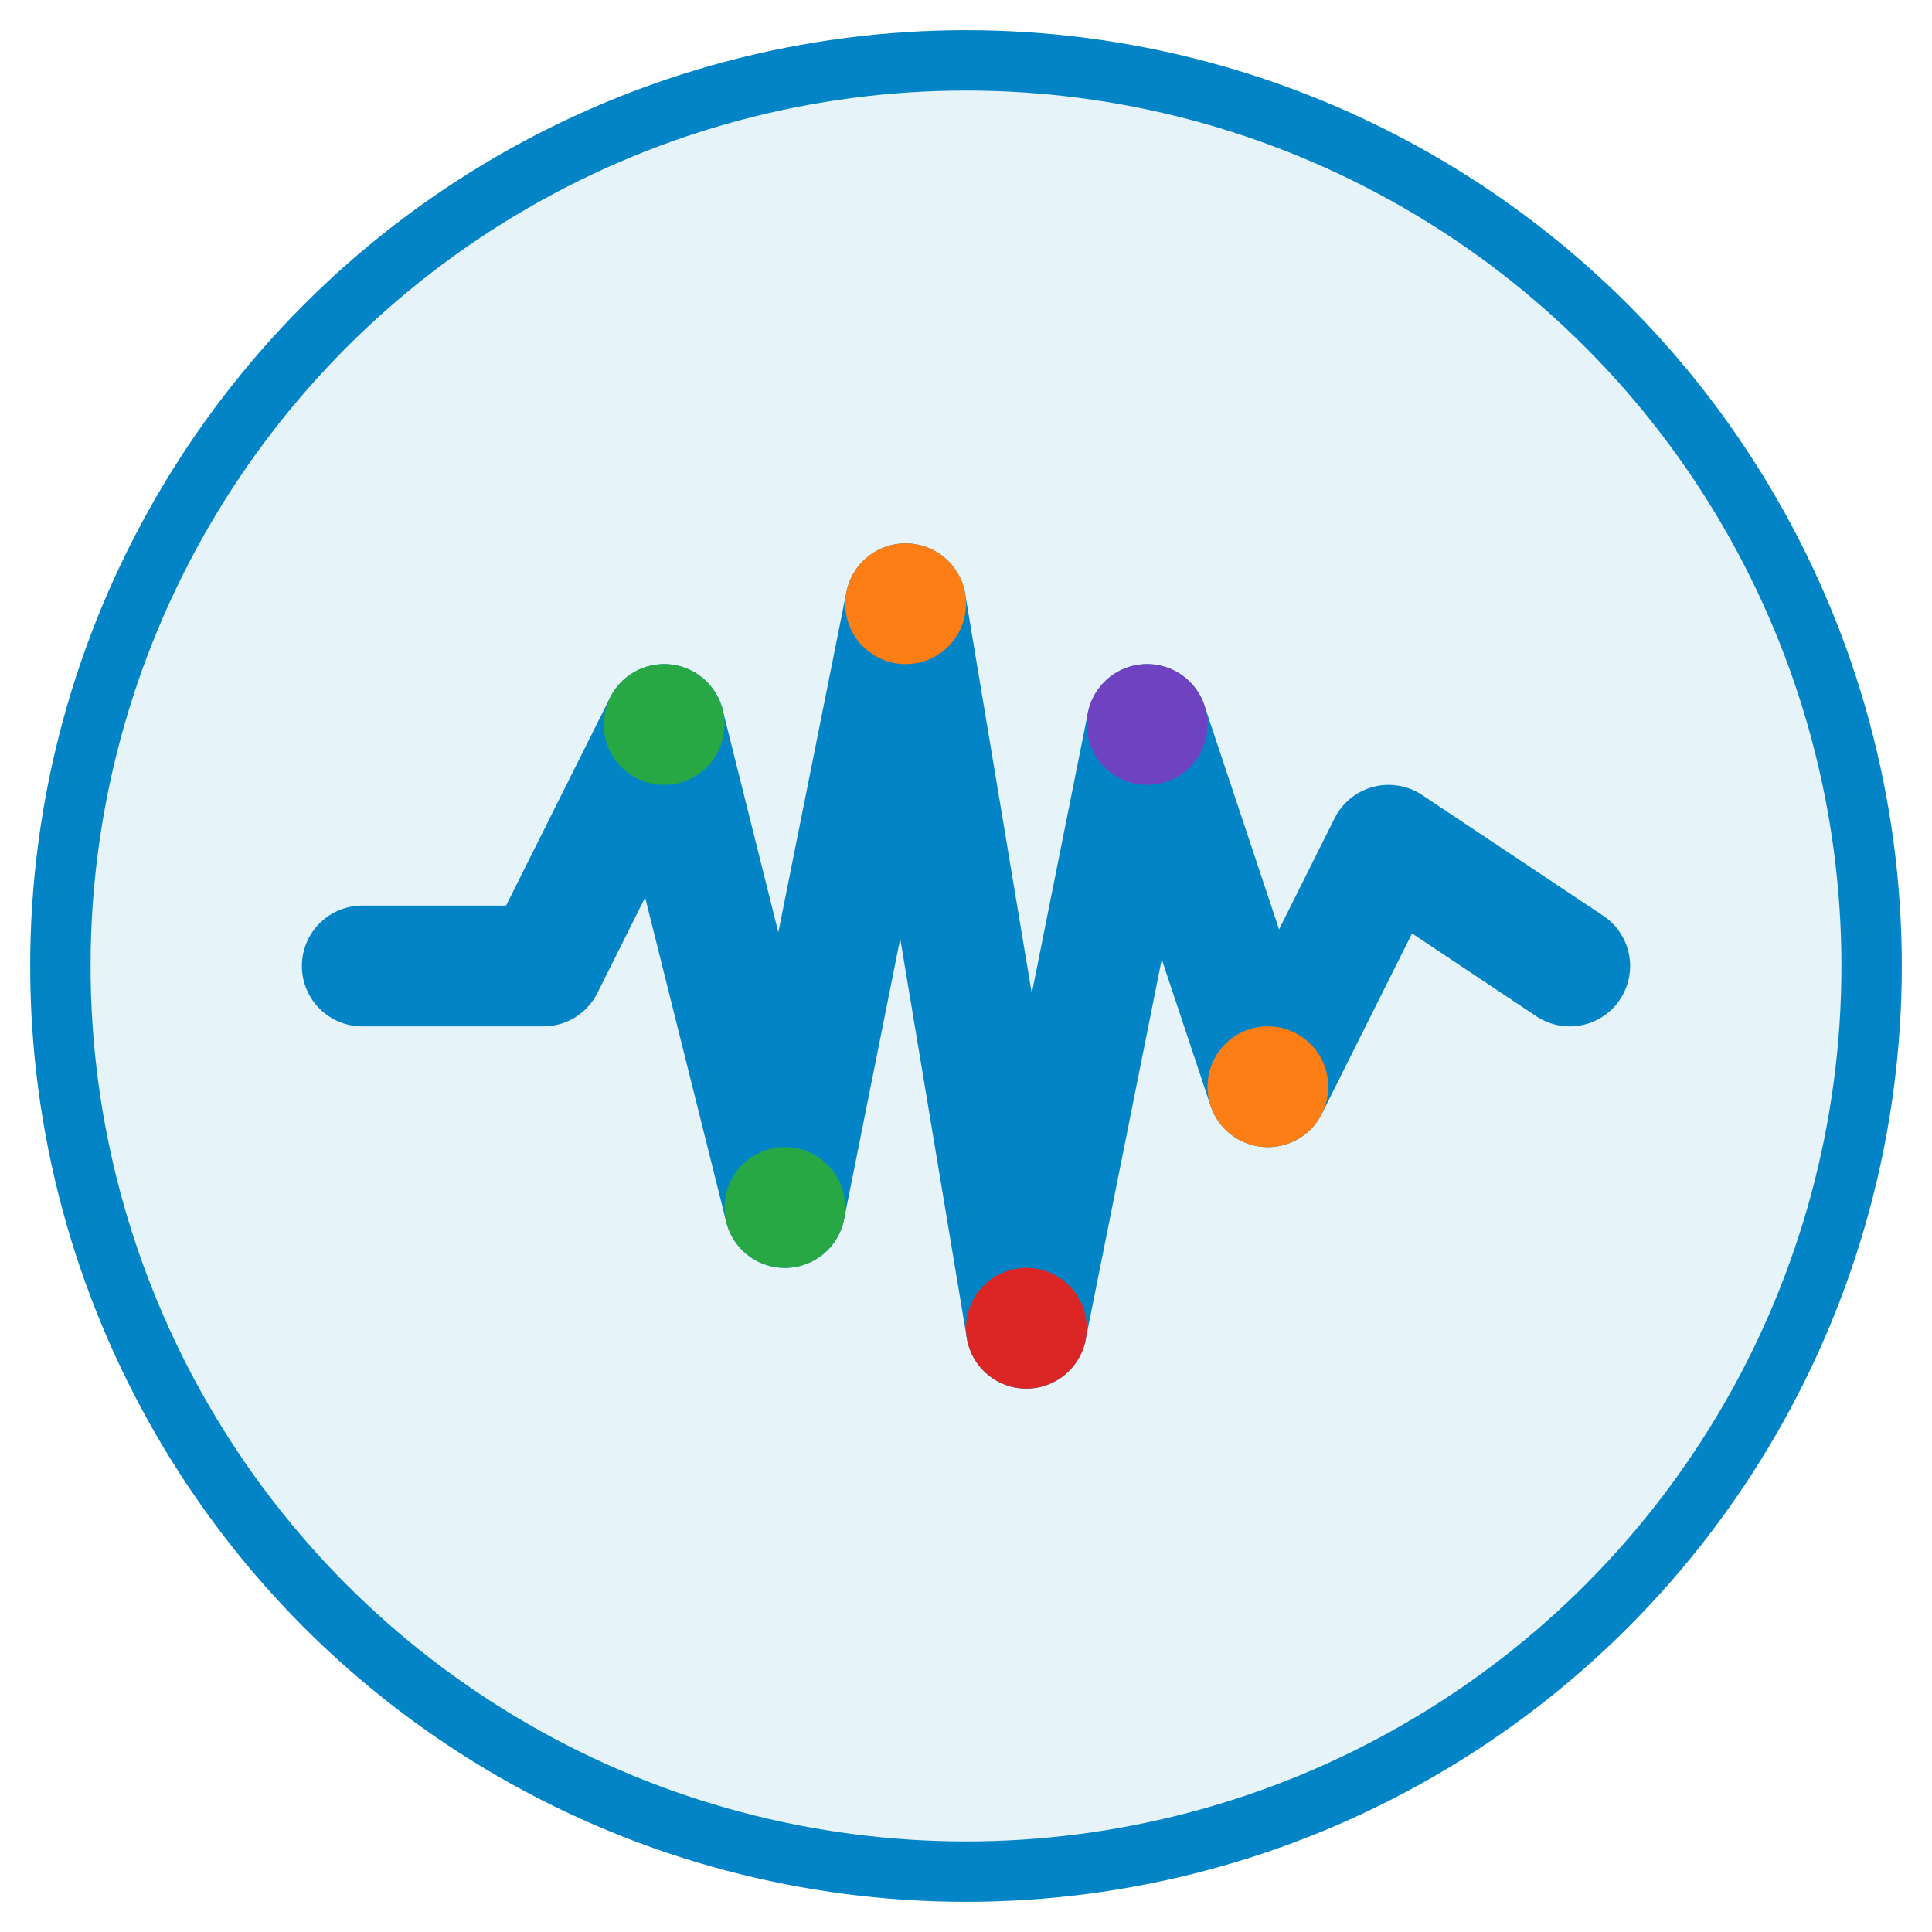 <svg width="32" height="32" viewBox="0 0 32 32" fill="none" xmlns="http://www.w3.org/2000/svg">
  <!-- Hardware Pulse Favicon -->
  
  <!-- Background circle -->
  <circle cx="16" cy="16" r="15" fill="#0284c7" fill-opacity="0.1" stroke="#0284c7" stroke-width="1"/>
  
  <!-- Simplified pulse line -->
  <path d="M6 16 L9 16 L11 12 L13 20 L15 10 L17 22 L19 12 L21 18 L23 14 L26 16" 
        stroke="#0284c7" 
        stroke-width="2" 
        stroke-linecap="round" 
        stroke-linejoin="round" 
        fill="none"/>
  
  <!-- Key pulse points -->
  <circle cx="11" cy="12" r="1" fill="#28a745"/>
  <circle cx="15" cy="10" r="1" fill="#fd7e14"/>
  <circle cx="19" cy="12" r="1" fill="#6f42c1"/>
  <circle cx="13" cy="20" r="1" fill="#28a745"/>
  <circle cx="17" cy="22" r="1" fill="#dc2626"/>
  <circle cx="21" cy="18" r="1" fill="#fd7e14"/>
</svg>
